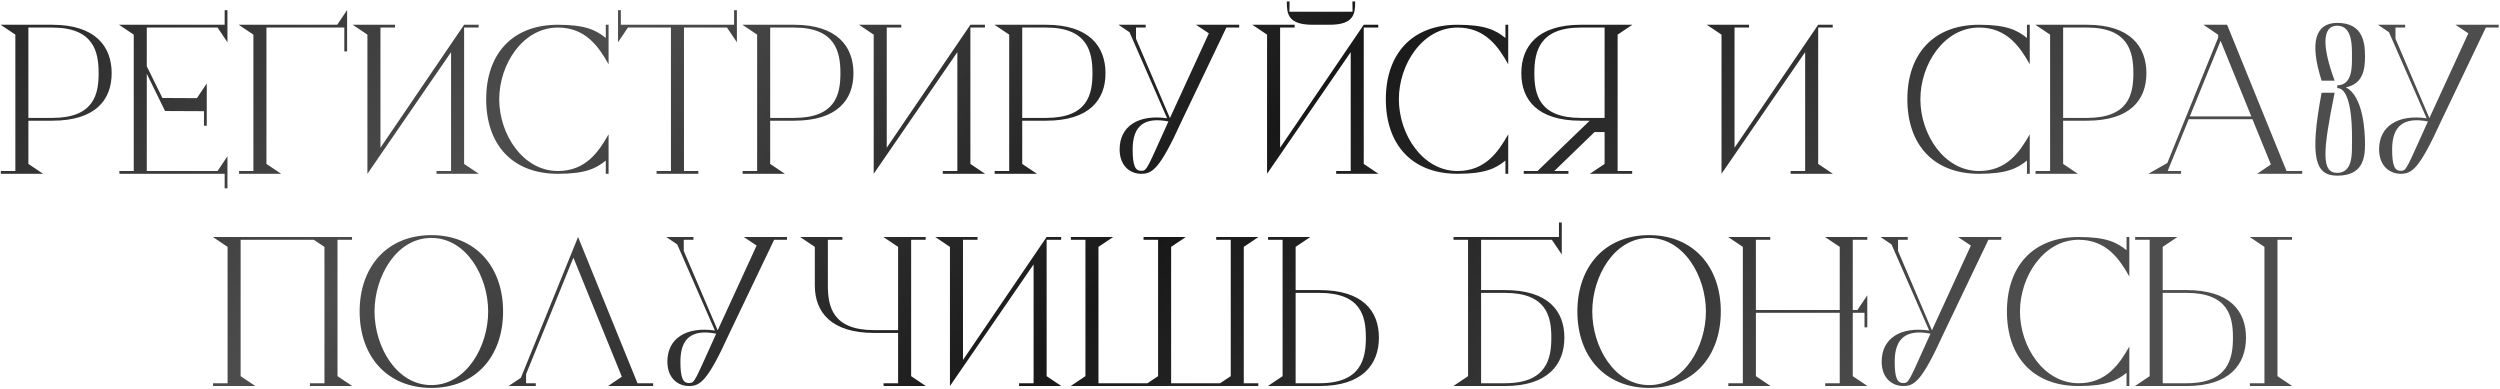 <?xml version="1.0" encoding="UTF-8"?> <svg xmlns="http://www.w3.org/2000/svg" width="1496" height="233" viewBox="0 0 1496 233" fill="none"><path d="M31.262 14.817C57.014 14.817 66.824 27.748 66.824 43.801C66.824 59.854 57.014 72.228 31.262 72.228H16.993V98.092L25.8 104H0.494V102.328H9.189V20.725L0.383 14.817H31.262ZM31.262 70.556C56.233 70.556 59.02 56.398 59.02 43.801C59.02 31.204 56.233 16.489 31.262 16.489H16.993V70.556H31.262ZM134.433 6.121H136.105V25.296L130.196 16.489H87.834V39.677L97.199 58.628L117.822 58.739L123.731 49.933V66.543L98.759 66.432L87.834 44.136V102.328H130.196L136.105 93.521V112.695H134.433V104H71.447V102.328H80.031V20.725L71.224 14.817H134.433V6.121ZM122.058 75.238V66.543H123.731V75.238H122.058ZM201.8 14.817L207.708 6.01V30.758H206.036V16.489H159.438V98.092L168.245 104H143.05V102.328H151.634V20.725L142.828 14.817H201.8ZM277.721 98.092L286.528 104H261.222V102.328H269.917V31.204L219.863 104V20.725L211.056 14.817H236.362V16.489H227.667V88.393L277.721 14.817H286.416V16.489H277.721V98.092ZM333.853 16.489C312.895 16.489 298.737 38.45 298.737 59.408C298.737 80.366 312.895 102.328 333.853 102.328C350.463 102.328 358.267 90.846 364.175 80.366V104H362.503V96.085C356.818 100.656 350.686 104 333.853 104C306.318 104 290.934 86.275 290.934 59.408C290.934 32.542 306.318 14.817 333.853 14.817C350.686 14.817 356.818 18.161 362.503 22.732V14.817H364.175V38.45C358.267 27.971 350.463 16.489 333.853 16.489ZM439.283 6.121H440.955V25.296L435.046 16.489H409.295V102.328H417.879V104H392.907V102.328H401.491V16.489H375.739L369.831 25.296V6.121H371.503V14.817H439.283V6.121ZM475.145 14.817C500.896 14.817 510.707 27.748 510.707 43.801C510.707 59.854 500.896 72.228 475.145 72.228H460.876V98.092L469.682 104H444.377V102.328H453.072V20.725L444.265 14.817H475.145ZM475.145 70.556C500.116 70.556 502.903 56.398 502.903 43.801C502.903 31.204 500.116 16.489 475.145 16.489H460.876V70.556H475.145ZM580.682 98.092L589.489 104H564.183V102.328H572.879V31.204L522.825 104V20.725L514.018 14.817H539.324V16.489H530.628V88.393L580.682 14.817H589.378V16.489H580.682V98.092ZM625.973 14.817C651.724 14.817 661.534 27.748 661.534 43.801C661.534 59.854 651.724 72.228 625.973 72.228H611.703V98.092L620.51 104H595.204V102.328H603.9V20.725L595.093 14.817H625.973ZM625.973 70.556C650.944 70.556 653.731 56.398 653.731 43.801C653.731 31.204 650.944 16.489 625.973 16.489H611.703V70.556H625.973ZM741.548 14.817V16.489H733.855L706.989 72.674C694.057 101.102 689.598 104 682.91 104C676.221 104 669.978 99.206 669.978 89.396C669.978 75.35 681.46 68.327 698.405 70.779L675.886 19.276L669.309 14.817H685.585V16.489H679.788V23.178L700.077 70.668L723.376 19.945L715.684 14.817H741.548ZM682.91 102.216C686.477 102.216 686.254 101.102 699.185 72.674C684.916 69.887 677.782 75.127 677.782 89.396C677.782 99.206 679.342 102.216 682.91 102.216ZM785.523 14.817C770.585 14.817 770.028 8.239 770.028 0.882H771.7L771.589 7.013H809.38L809.268 0.882H810.941C810.941 8.128 810.383 14.817 795.557 14.817H785.523ZM816.069 98.092L824.876 104H799.57V102.328H808.265V31.204L758.211 104V20.725L749.404 14.817H774.71V16.489H766.015V88.393L816.069 14.817H824.764V16.489H816.069V98.092ZM872.201 16.489C851.243 16.489 837.085 38.45 837.085 59.408C837.085 80.366 851.243 102.328 872.201 102.328C888.811 102.328 896.615 90.846 902.523 80.366V104H900.851V96.085C895.166 100.656 889.034 104 872.201 104C844.666 104 829.282 86.275 829.282 59.408C829.282 32.542 844.666 14.817 872.201 14.817C889.034 14.817 895.166 18.161 900.851 22.732V14.817H902.523V38.45C896.615 27.971 888.811 16.489 872.201 16.489ZM967.991 102.328H976.687V104H951.381L960.188 98.092V79.029H954.168L930.088 102.328H938.561V104H911.806V102.328H920.055L951.269 72.228H945.918C920.167 72.228 910.356 59.854 910.356 43.801C910.356 27.748 920.167 14.817 945.918 14.817H976.798L967.991 20.725V102.328ZM918.16 43.801C918.16 56.398 920.947 70.556 945.918 70.556H960.188V16.489H945.918C920.947 16.489 918.16 31.204 918.16 43.801ZM1088 98.092L1096.81 104H1071.5V102.328H1080.2V31.204L1030.15 104V20.725L1021.34 14.817H1046.64V16.489H1037.95V88.393L1088 14.817H1096.7V16.489H1088V98.092ZM1184.28 16.489C1163.32 16.489 1149.16 38.45 1149.16 59.408C1149.16 80.366 1163.32 102.328 1184.28 102.328C1200.89 102.328 1208.69 90.846 1214.6 80.366V104H1212.93V96.085C1207.24 100.656 1201.11 104 1184.28 104C1156.74 104 1141.36 86.275 1141.36 59.408C1141.36 32.542 1156.74 14.817 1184.28 14.817C1201.11 14.817 1207.24 18.161 1212.93 22.732V14.817H1214.6V38.45C1208.69 27.971 1200.89 16.489 1184.28 16.489ZM1248.85 14.817C1274.6 14.817 1284.41 27.748 1284.41 43.801C1284.41 59.854 1274.6 72.228 1248.85 72.228H1234.58V98.092L1243.39 104H1218.08V102.328H1226.78V20.725L1217.97 14.817H1248.85ZM1248.85 70.556C1273.82 70.556 1276.61 56.398 1276.61 43.801C1276.61 31.204 1273.82 16.489 1248.85 16.489H1234.58V70.556H1248.85ZM1368.26 102.328H1377.63V104H1350.65L1358.9 98.426L1347.86 71.337H1309.74L1297.14 102.328H1305.16V104H1285.54L1296.92 97.534L1327.35 22.509V20.837L1327.24 20.725L1318.54 14.817H1332.7L1368.26 102.328ZM1310.4 69.664H1347.19L1328.8 24.404L1310.4 69.664ZM1403.74 52.274C1414.21 57.513 1415.22 78.694 1415.22 86.163C1415.22 94.747 1413.88 105.115 1398.61 105.115C1385.56 105.115 1381.89 94.747 1389.24 55.507H1397.05C1389.69 91.514 1389.24 103.443 1398.61 103.443C1407.97 103.443 1407.41 91.626 1407.41 86.163C1407.53 80.812 1408.08 52.72 1398.61 52.72V51.047C1407.97 51.047 1407.41 39.119 1407.41 33.768C1407.41 28.417 1407.97 15.374 1398.61 15.374C1389.24 15.374 1389.69 28.417 1397.05 48.261H1389.24C1381.89 25.184 1385.56 13.702 1398.61 13.702C1413.88 13.702 1415.22 25.184 1415.22 33.768C1415.22 41.237 1414.21 50.156 1403.74 52.274ZM1495.22 14.817V16.489H1487.53L1460.66 72.674C1447.73 101.102 1443.27 104 1436.58 104C1429.89 104 1423.65 99.206 1423.65 89.396C1423.65 75.35 1435.13 68.327 1452.08 70.779L1429.56 19.276L1422.98 14.817H1439.26V16.489H1433.46V23.178L1453.75 70.668L1477.05 19.945L1469.36 14.817H1495.22ZM1436.58 102.216C1440.15 102.216 1439.93 101.102 1452.86 72.674C1438.59 69.887 1431.45 75.127 1431.45 89.396C1431.45 99.206 1433.01 102.216 1436.58 102.216ZM201.957 225.092L210.763 231H185.458V229.328H194.153V147.725L187.799 143.489H143.988V225.092L152.794 231H127.489V229.328H136.184V147.725L127.377 141.817H210.652V143.489H201.957V225.092ZM258.121 232.115C231.701 232.115 215.202 213.275 215.202 186.408C215.202 159.542 231.701 140.702 258.121 140.702C284.542 140.702 301.041 159.542 301.041 186.408C301.041 213.275 284.542 232.115 258.121 232.115ZM258.121 230.443C279.079 230.443 292.122 207.366 292.122 186.408C292.122 165.45 279.079 142.374 258.121 142.374C237.163 142.374 224.12 165.45 224.12 186.408C224.12 207.366 237.163 230.443 258.121 230.443ZM381.476 229.328H390.841V231H363.863L372.112 225.426L343.127 154.191L314.812 223.865V229.328H320.609V231H304.333L311.69 226.095L345.914 141.817L381.476 229.328ZM470.928 141.817V143.489H463.236L436.369 199.674C423.438 228.102 418.979 231 412.29 231C405.601 231 399.358 226.206 399.358 216.396C399.358 202.35 410.841 195.327 427.785 197.779L405.267 146.276L398.689 141.817H414.965V143.489H409.168V150.178L429.458 197.668L452.757 146.945L445.065 141.817H470.928ZM412.29 229.216C415.857 229.216 415.634 228.102 428.566 199.674C414.296 196.887 407.162 202.127 407.162 216.396C407.162 226.206 408.722 229.216 412.29 229.216ZM545.226 225.092L554.033 231H528.727V229.328H537.422V199.228H523.153C497.401 199.228 487.591 186.854 487.591 170.801V147.725L478.784 141.817H504.09V143.489H495.395V170.801C495.395 183.398 498.182 197.556 523.153 197.556H537.422V147.725L528.616 141.817H553.921V143.489H545.226V225.092ZM626.306 225.092L635.113 231H609.807V229.328H618.503V158.204L568.448 231V147.725L559.642 141.817H584.947V143.489H576.252V215.393L626.306 141.817H635.001V143.489H626.306V225.092ZM744.281 229.328H752.976V231H640.716L649.523 225.092V143.489H640.828V141.817H666.134L657.327 147.725V229.328H686.646L693 225.092V143.489H684.305V141.817H709.611L700.804 147.725V229.328H730.123L736.477 225.092V143.489H727.782V141.817H753.087L744.281 147.725V229.328ZM789.577 173.588C815.328 173.588 825.139 185.962 825.139 202.015C825.139 218.068 815.328 231 789.577 231H758.697L767.504 225.092V143.489H758.808V141.817H784.114L775.307 147.725V173.588H789.577ZM789.577 229.328C814.548 229.328 817.335 214.613 817.335 202.015C817.335 189.418 814.548 175.26 789.577 175.26H775.307V229.328H789.577ZM900.559 173.588C926.311 173.588 936.121 185.962 936.121 202.015C936.121 218.068 926.311 231 900.559 231H869.68L878.487 225.092V143.489H869.791V141.817H932.888V133.121H934.56V152.296L928.652 143.489H886.29V173.588H900.559ZM900.559 229.328C925.531 229.328 928.318 214.613 928.318 202.015C928.318 189.418 925.531 175.26 900.559 175.26H886.29V229.328H900.559ZM986.815 232.115C960.395 232.115 943.896 213.275 943.896 186.408C943.896 159.542 960.395 140.702 986.815 140.702C1013.24 140.702 1029.73 159.542 1029.73 186.408C1029.73 213.275 1013.24 232.115 986.815 232.115ZM986.815 230.443C1007.77 230.443 1020.82 207.366 1020.82 186.408C1020.82 165.45 1007.77 142.374 986.815 142.374C965.857 142.374 952.814 165.45 952.814 186.408C952.814 207.366 965.857 230.443 986.815 230.443ZM1108.7 225.092L1117.5 231H1092.2V229.328H1100.89V187.189H1050.73V225.092L1059.53 231H1034.23V229.328H1042.92V147.725L1034.12 141.817H1059.31V143.489H1050.73V185.517H1100.89V147.725L1092.08 141.817H1117.39V143.489H1108.7V185.517H1111.48L1117.39 176.71V195.884H1115.72V187.189H1108.7V225.092ZM1197.55 141.817V143.489H1189.86L1162.99 199.674C1150.06 228.102 1145.6 231 1138.92 231C1132.23 231 1125.98 226.206 1125.98 216.396C1125.98 202.35 1137.47 195.327 1154.41 197.779L1131.89 146.276L1125.32 141.817H1141.59V143.489H1135.79V150.178L1156.08 197.668L1179.38 146.945L1171.69 141.817H1197.55ZM1138.92 229.216C1142.48 229.216 1142.26 228.102 1155.19 199.674C1140.92 196.887 1133.79 202.127 1133.79 216.396C1133.79 226.206 1135.35 229.216 1138.92 229.216ZM1243.87 143.489C1222.91 143.489 1208.75 165.45 1208.75 186.408C1208.75 207.366 1222.91 229.328 1243.87 229.328C1260.48 229.328 1268.28 217.845 1274.19 207.366V231H1272.52V223.085C1266.83 227.656 1260.7 231 1243.87 231C1216.33 231 1200.95 213.275 1200.95 186.408C1200.95 159.542 1216.33 141.817 1243.87 141.817C1260.7 141.817 1266.83 145.161 1272.52 149.732V141.817H1274.19V165.45C1268.28 154.971 1260.48 143.489 1243.87 143.489ZM1308.44 173.588C1334.19 173.588 1344 185.962 1344 202.015C1344 218.068 1334.19 231 1308.44 231H1277.56L1286.36 225.092V143.489H1277.67V141.817H1302.98L1294.17 147.725V173.588H1308.44ZM1362.84 225.092L1371.65 231H1346.34V229.328H1355.04V147.725L1346.23 141.817H1371.53V143.489H1362.84V225.092ZM1308.44 229.328C1333.41 229.328 1336.2 214.613 1336.2 202.015C1336.2 189.418 1333.41 175.26 1308.44 175.26H1294.17V229.328H1308.44Z" fill="url(#paint0_linear_252_45)"></path><defs><linearGradient id="paint0_linear_252_45" x1="65.353" y1="-99.5" x2="745.823" y2="614.674" gradientUnits="userSpaceOnUse"><stop stop-color="#242424"></stop><stop offset="0.298" stop-color="#4D4D4D"></stop><stop offset="0.618" stop-color="#181818"></stop><stop offset="1" stop-color="#4D4D4D"></stop></linearGradient></defs></svg> 